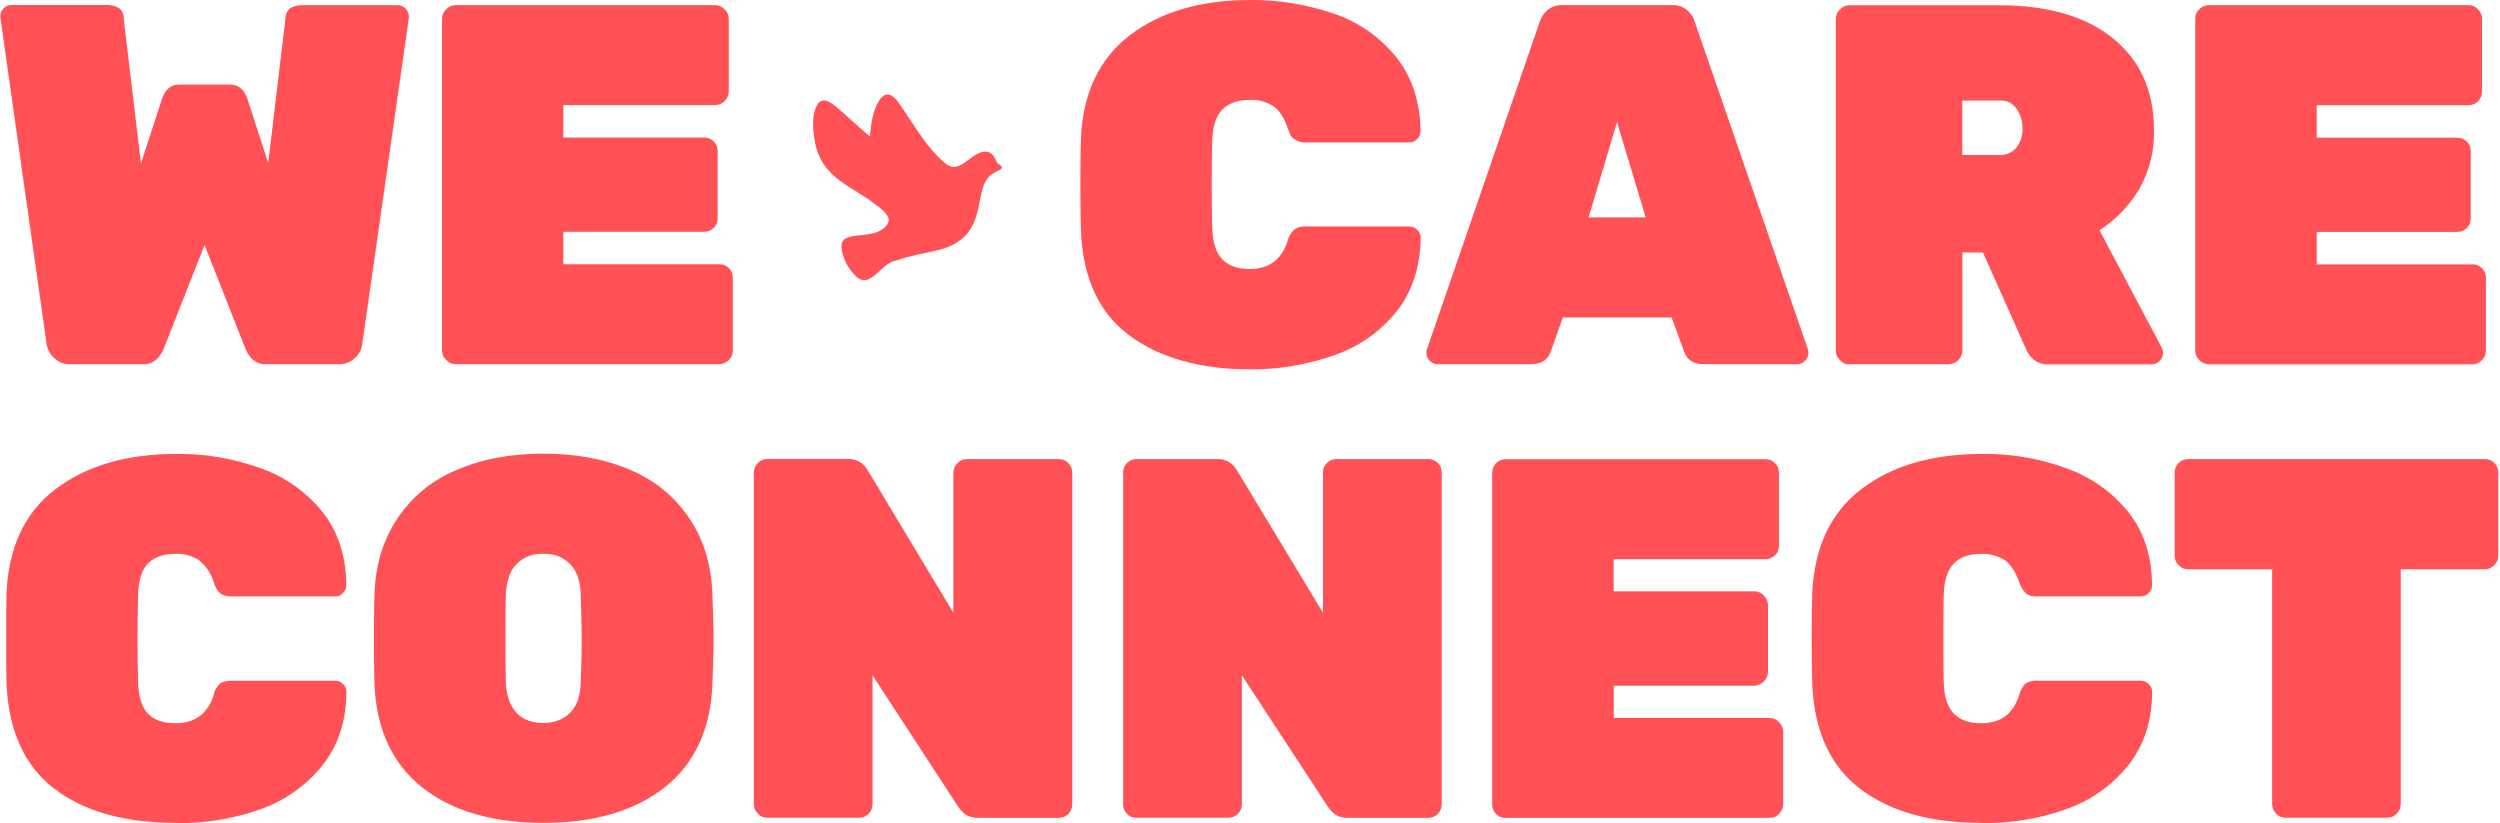 <svg viewBox="0 0 184.66 60.8" xmlns:xlink="http://www.w3.org/1999/xlink" xmlns="http://www.w3.org/2000/svg" id="Layer_2"><defs><clipPath id="clippath"><rect stroke-width="0" fill="none" height="60.8" width="184.66"></rect></clipPath></defs><g id="Layer_1-2"><g clip-path="url(#clippath)"><path stroke-width="0" fill="#ff5156" d="m13.01,60.8c2.12.02,4.19-.31,6.19-1.01,1.82-.64,3.35-1.71,4.58-3.21,1.18-1.46,1.79-3.28,1.81-5.47,0-.23-.07-.43-.25-.58-.16-.17-.35-.25-.58-.25h-7.6c-.42,0-.74.07-.92.22-.25.24-.41.53-.47.88-.45,1.37-1.39,2.04-2.82,2.04-.87,0-1.54-.22-2.01-.7-.47-.47-.72-1.26-.74-2.38-.02-.72-.04-1.79-.04-3.21s.02-2.47.04-3.14c.02-1.12.27-1.91.74-2.38.47-.47,1.14-.7,2.01-.7.62-.03,1.19.12,1.72.45.53.42.9.95,1.1,1.59.09.34.25.63.49.88.27.18.57.25.89.22h7.6c.24.02.43-.07.58-.25.17-.16.26-.35.25-.58-.02-2.2-.63-4.02-1.81-5.47-1.23-1.49-2.76-2.55-4.58-3.19-2-.71-4.07-1.06-6.19-1.03-3.67,0-6.62.88-8.9,2.6-2.28,1.73-3.46,4.29-3.62,7.65-.02.72-.02,1.86-.02,3.41s0,2.65.02,3.34c.16,3.48,1.35,6.07,3.55,7.74,2.21,1.68,5.21,2.51,8.96,2.51m27.16,0c3.73,0,6.71-.88,8.92-2.6,2.21-1.73,3.42-4.29,3.55-7.61.04-1.37.09-2.47.09-3.3s-.04-1.95-.09-3.39c-.07-2.15-.65-4.04-1.7-5.59-1.09-1.62-2.54-2.81-4.34-3.57-1.86-.81-4.01-1.21-6.44-1.21s-4.58.4-6.42,1.21c-1.81.75-3.26,1.94-4.36,3.57-1.05,1.55-1.63,3.43-1.7,5.59-.02.72-.04,1.84-.04,3.39s.02,2.6.04,3.3c.15,3.32,1.33,5.86,3.55,7.61,2.21,1.73,5.19,2.6,8.92,2.6m0-7.38c-.85,0-1.52-.25-1.99-.76-.47-.52-.74-1.26-.78-2.31-.02-.72-.02-1.79-.02-3.21s0-2.47.02-3.14c.04-1.03.29-1.82.8-2.31.54-.55,1.2-.8,1.97-.76.77-.04,1.44.22,1.99.76.49.49.76,1.28.78,2.31.02,1.03.07,2.4.07,3.14s-.02,1.75-.07,3.21c-.02,1.05-.29,1.82-.78,2.31-.49.49-1.14.76-1.99.76m16.54,7h6.77c.28,0,.52-.09.72-.29.19-.2.29-.44.29-.72v-9.51l6.3,9.67c.16.23.34.43.56.61.3.18.63.27.98.25h5.9c.28,0,.52-.09.72-.29.19-.2.29-.44.29-.72v-24.48c0-.28-.1-.52-.29-.72-.2-.2-.44-.3-.72-.29h-6.77c-.27,0-.5.09-.69.29-.2.2-.31.43-.31.72v10.34l-6.3-10.48c-.15-.29-.36-.51-.64-.67-.28-.16-.58-.23-.9-.21h-5.9c-.27,0-.5.09-.69.29-.2.2-.31.43-.31.72v24.48c0,.28.11.52.31.72.19.2.42.3.69.29m27.29,0h6.75c.13,0,.26-.02.39-.07.12-.05.23-.12.33-.22.1-.1.17-.21.22-.33.05-.13.07-.26.07-.39v-9.51l6.33,9.67c.15.23.34.44.56.61.29.18.61.27.96.25h5.9c.13,0,.26-.02.39-.07.12-.05.23-.12.33-.22.1-.1.17-.21.22-.33.05-.13.07-.26.07-.39v-24.48c0-.13-.02-.26-.07-.39-.05-.13-.12-.24-.22-.33-.09-.1-.2-.17-.33-.22-.12-.05-.25-.07-.39-.07h-6.75c-.28-.01-.52.09-.72.29-.2.2-.3.44-.29.72v10.34l-6.33-10.48c-.15-.28-.36-.5-.63-.66-.28-.16-.57-.23-.89-.21h-5.9c-.28-.01-.52.09-.72.29-.2.2-.3.44-.29.72v24.48c0,.28.09.52.29.72.19.21.43.3.72.29m27.27,0h19.47c.27,0,.5-.09.69-.29.2-.2.31-.43.31-.72v-5.34c0-.29-.1-.53-.31-.72-.19-.2-.42-.31-.69-.31h-11.51v-2.38h10.37c.28-.01.52-.12.71-.31.2-.2.3-.44.31-.72v-4.91c0-.28-.11-.52-.31-.72-.19-.21-.43-.32-.72-.31h-10.37v-2.38h11.2c.28,0,.52-.09.72-.29.21-.2.3-.45.29-.74v-5.34c0-.13-.02-.26-.07-.39-.05-.13-.12-.24-.22-.33-.1-.1-.2-.17-.33-.22-.12-.05-.25-.07-.39-.07h-19.16c-.13,0-.26.02-.39.07-.12.05-.23.12-.33.22s-.17.21-.22.33c-.05.13-.07.26-.07.39v24.48c0,.13.02.26.07.39.05.13.12.24.22.33.1.1.2.17.33.22.12.05.25.07.39.07m35.16.38c2.11.02,4.17-.31,6.17-1.01,1.83-.64,3.37-1.71,4.6-3.21,1.18-1.46,1.79-3.28,1.81-5.47,0-.23-.09-.42-.25-.58s-.35-.24-.58-.25h-7.62c-.33-.03-.64.04-.92.22-.23.25-.39.54-.47.88-.45,1.37-1.36,2.04-2.79,2.04-.87,0-1.54-.22-2.01-.7-.47-.47-.74-1.26-.76-2.38-.02-.72-.02-1.79-.02-3.21s0-2.47.02-3.14c.02-1.12.29-1.91.76-2.38.47-.47,1.14-.7,2.01-.7.62-.02,1.19.13,1.72.45.45.31.8.85,1.07,1.59.1.33.27.62.51.88.26.18.55.26.87.22h7.62c.23,0,.43-.07.58-.25.16-.16.25-.35.25-.58-.02-2.2-.63-4.02-1.81-5.47-1.24-1.49-2.78-2.55-4.6-3.19-1.99-.72-4.05-1.06-6.17-1.03-3.67,0-6.64.88-8.9,2.6-2.26,1.73-3.46,4.29-3.62,7.65-.02.72-.04,1.86-.04,3.41s.02,2.65.04,3.34c.15,3.48,1.33,6.07,3.55,7.74,2.21,1.68,5.19,2.51,8.96,2.51m22.47-.38h7.49c.27,0,.5-.09.69-.29.2-.2.31-.43.31-.72v-17.34h6.19c.28,0,.52-.11.72-.31.2-.2.3-.43.29-.72v-6.1c0-.13-.02-.26-.07-.39-.05-.13-.12-.24-.22-.33-.09-.1-.2-.17-.33-.22-.12-.05-.25-.07-.39-.07h-21.88c-.13,0-.26.02-.39.07-.12.05-.23.12-.33.22s-.17.21-.22.33c-.05.13-.07.26-.07.39v6.1c-.01.28.09.52.29.72.19.21.43.31.72.31h6.19v17.34c0,.28.11.52.31.72.19.2.42.3.69.29"></path><path stroke-width="0" fill="#ff5156" d="m5.17,26.9h5.34c.39.03.73-.08,1.03-.34.21-.2.38-.44.51-.7l3.06-7.76,3.06,7.76c.12.26.29.49.49.7.3.25.64.36,1.03.34h5.34c.45,0,.85-.14,1.18-.45.3-.26.48-.59.54-.99L30.2,1.32v-.11c0-.23-.09-.42-.25-.58-.16-.17-.35-.25-.58-.25h-6.95c-.35-.02-.68.06-.98.22-.25.21-.37.48-.36.81l-1.27,10.63-1.52-4.69c-.25-.74-.67-1.1-1.27-1.1h-3.82c-.58,0-1.01.36-1.25,1.1l-1.54,4.73-1.27-10.68c.02-.33-.1-.6-.36-.81-.31-.17-.63-.24-.98-.22H.83c-.22,0-.41.08-.56.25C.1.78.02.98.03,1.21v.11l3.42,24.14c.08.39.26.72.56.99.33.31.71.46,1.16.45m28.48,0h19.47c.28,0,.52-.11.72-.31.2-.2.3-.43.29-.72v-5.34c0-.13-.02-.26-.07-.39-.05-.13-.12-.24-.22-.33-.1-.1-.2-.17-.33-.22-.12-.05-.25-.07-.39-.07h-11.51v-2.4h10.39c.13,0,.26-.02.39-.07.12-.05.23-.12.33-.22.1-.1.17-.21.22-.33.05-.13.07-.26.07-.39v-4.94c0-.13-.02-.26-.07-.39-.05-.13-.12-.24-.22-.33-.1-.1-.2-.17-.33-.22-.12-.05-.25-.07-.39-.07h-10.39v-2.4h11.22c.27,0,.5-.09.69-.29.2-.2.31-.43.31-.72V1.41c0-.29-.1-.53-.31-.72-.19-.2-.42-.31-.69-.31h-19.18c-.28,0-.51.11-.69.31-.21.19-.31.43-.31.72v24.46c0,.29.1.53.31.72.19.2.42.31.69.31m58.68.38c2.12.02,4.19-.33,6.19-1.03,1.84-.63,3.37-1.7,4.61-3.21,1.16-1.44,1.77-3.28,1.81-5.45,0-.24-.08-.44-.25-.61-.16-.16-.35-.24-.58-.25h-7.62c-.33-.03-.64.05-.92.25-.24.24-.4.52-.47.85-.45,1.37-1.39,2.04-2.79,2.04-.87,0-1.54-.22-2.01-.7-.47-.47-.74-1.26-.76-2.36-.02-.74-.04-1.82-.04-3.23s.02-2.45.04-3.14c.02-1.1.27-1.88.76-2.36.49-.47,1.14-.7,2.01-.7.62-.03,1.19.12,1.72.45.45.29.8.83,1.07,1.59s.31.72.51.85c.26.19.55.27.87.25h7.62c.23,0,.42-.09.58-.25.16-.17.24-.37.25-.61-.04-2.18-.65-4.02-1.81-5.45-1.23-1.51-2.77-2.58-4.61-3.21C96.51.33,94.45-.02,92.33,0c-3.64,0-6.62.88-8.87,2.6-2.26,1.73-3.49,4.29-3.62,7.67-.02.7-.04,1.84-.04,3.41s.02,2.65.04,3.32c.13,3.5,1.32,6.08,3.53,7.74,2.21,1.66,5.21,2.54,8.96,2.54m13.86-.38h6.91c.74,0,1.23-.31,1.45-.94l.89-2.51h8.03l.92,2.51c.22.63.69.94,1.45.94h6.91c.23,0,.42-.08.58-.25.16-.16.24-.36.25-.58,0-.09-.01-.18-.04-.27L125.19,1.64c-.09-.35-.28-.64-.56-.88-.32-.27-.7-.4-1.12-.38h-8.09c-.43-.02-.81.11-1.14.38-.26.24-.45.53-.56.88l-8.32,24.16c-.03.09-.04.18-.04.27,0,.23.09.42.25.58.16.17.35.25.58.25m11.15-10.84l2.1-7.04,2.12,7.04h-4.22Zm19.27,10.84h7.33c.28,0,.52-.11.72-.31.19-.2.29-.44.29-.72v-7.22h1.52l3.22,7.22c.13.27.3.51.54.7.32.24.67.36,1.07.34h7.67c.22-.01.41-.1.56-.26.15-.16.23-.35.24-.57,0-.15-.03-.29-.11-.43l-4.58-8.64c1.22-.8,2.2-1.82,2.95-3.07.75-1.35,1.11-2.8,1.07-4.35,0-2.87-1.01-5.12-3.02-6.75-2.01-1.64-4.83-2.45-8.41-2.45h-11.07c-.28,0-.51.1-.69.31-.21.19-.31.43-.31.72v24.46c0,.29.1.53.31.72.18.21.41.32.69.31m8.34-15.46v-4.02h2.73c.55-.04.98.17,1.3.63.29.44.43.93.42,1.46.01.52-.14.98-.45,1.39-.34.38-.76.56-1.27.54h-2.73Zm18.22,15.46h19.45c.28,0,.52-.1.72-.31.2-.2.3-.43.29-.72v-5.34c0-.28-.09-.52-.29-.72-.19-.21-.43-.3-.72-.29h-11.49v-2.4h10.37c.13,0,.26-.02.39-.07.12-.05.23-.12.33-.22.1-.1.17-.21.22-.33.05-.13.07-.26.07-.39v-4.94c0-.13-.02-.26-.07-.39-.05-.13-.12-.24-.22-.33-.1-.1-.21-.17-.33-.22-.12-.05-.25-.07-.39-.07h-10.37v-2.4h11.2c.13,0,.26-.02.39-.07.12-.05.23-.12.33-.22.1-.1.17-.21.22-.33.05-.13.07-.26.07-.39V1.41c.01-.28-.09-.52-.29-.72-.19-.21-.43-.31-.72-.31h-19.16c-.28,0-.52.11-.72.31-.2.2-.3.43-.29.72v24.46c-.01.28.09.52.29.72.19.21.43.31.72.31"></path><path stroke-width="0" fill="#ff5156" d="m73.73,12.09c-.11-.07-.18-.31-.25-.43-.11-.2-.27-.35-.49-.43-1.14-.27-1.99,1.71-3.08.9-1.52-1.21-2.39-2.96-3.58-4.6-1.18-1.64-2.01.76-2.06,2.56-.72-.58-1.68-1.5-2.5-2.2-.36-.29-.92-.7-1.3-.29-.63.81-.4,2.29-.2,3.25.65,2.38,2.62,2.87,4.38,4.24.25.18.74.54.92.9.12.23.09.45-.07.65-1.14,1.37-3.87-.02-3.26,2.11.19.68.55,1.26,1.07,1.73.98.85,1.79-1.03,2.79-1.21,2.32-.79,3.6-.58,4.87-1.57,1.86-1.41.98-4.08,2.39-4.89.29-.22,1.05-.34.36-.72"></path></g></g></svg>